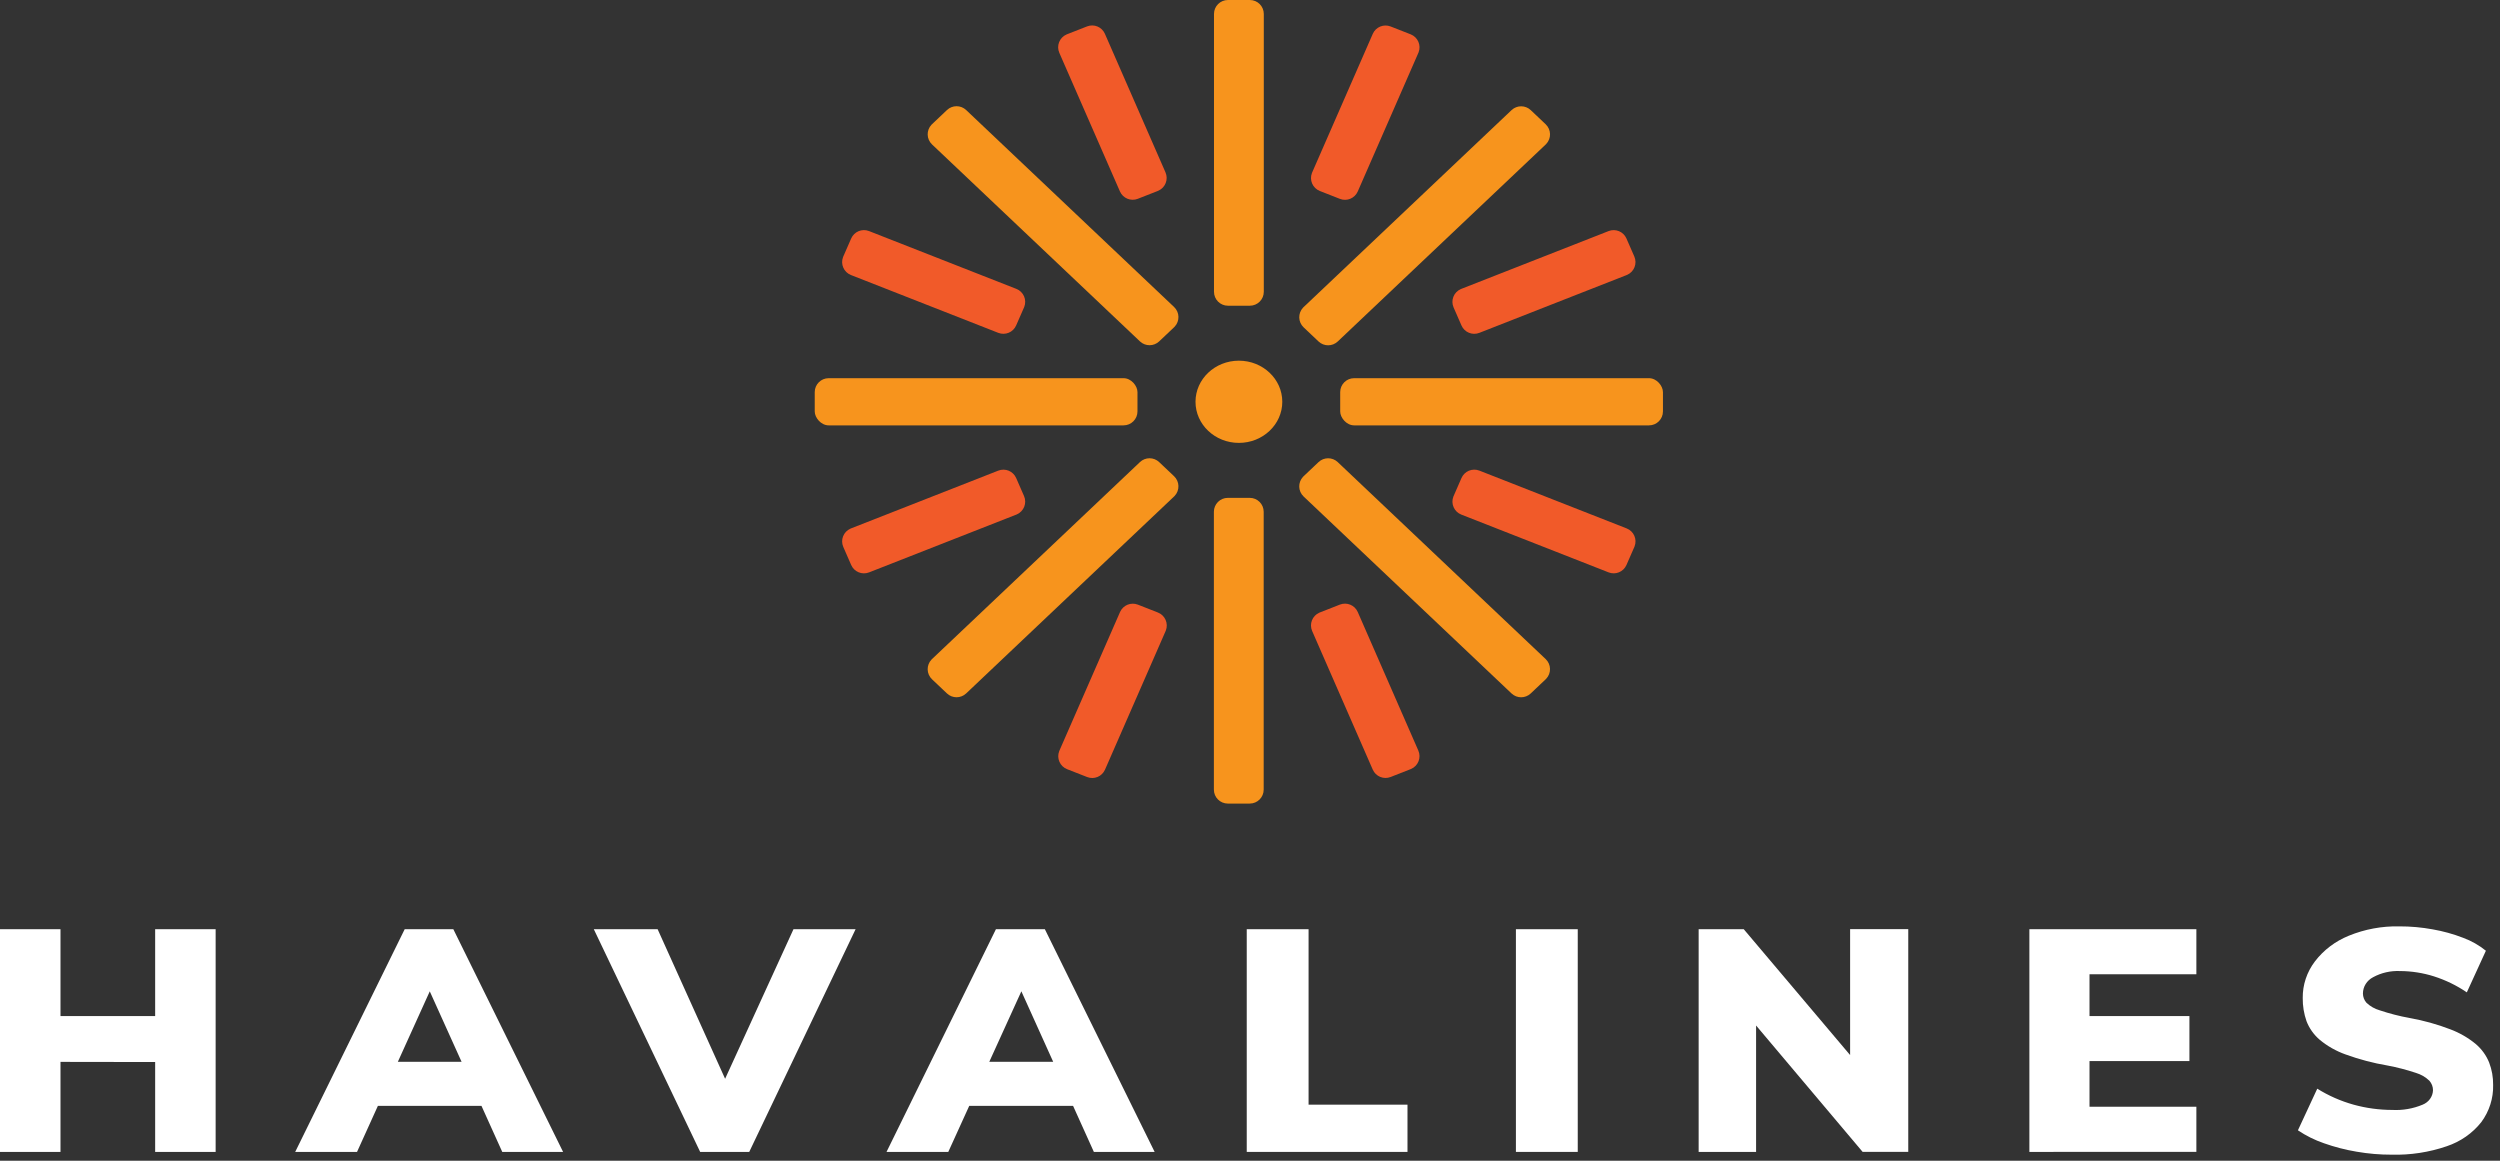 <?xml version="1.0" encoding="UTF-8"?>
<svg width="224px" height="104px" viewBox="0 0 224 104" version="1.1" xmlns="http://www.w3.org/2000/svg" xmlns:xlink="http://www.w3.org/1999/xlink">
    <rect x="0" y="0" width="224" height="104" fill="#333333" stroke="none"/>
    <title>Havalines-logo@yekim Copy 2@1x</title>
    <g id="Page-1" stroke="none" stroke-width="1" fill="none" fill-rule="evenodd">
        <g id="Artboard" transform="translate(-67, -23)" fill-rule="nonzero">
            <g id="Havalines-logo@yekim-Copy-2" transform="translate(67, 23)">
                <g id="Group-2" transform="translate(0, 83)" fill="#FFFFFF">
                    <path d="M0,20.211 L0,0.257 L5.42,0.257 L5.42,20.211 L0,20.211 Z M1.62,12.139 L1.62,8.039 L17.174,8.039 L17.174,12.163 L1.62,12.139 Z M13.902,20.211 L13.902,0.257 L19.321,0.257 L19.321,20.211 L13.902,20.211 Z" id="Shape"></path>
                    <path d="M31.99,20.211 L26.45,20.211 L36.26,0.257 L40.618,0.257 L50.453,20.211 L45.002,20.211 L37.905,4.489 L39.112,4.489 L31.99,20.211 Z M30.986,16.087 L33.134,12.139 L43.414,12.139 L45.536,16.087 L30.986,16.087 Z" id="Shape"></path>
                    <polygon id="Path" points="62.735 20.211 53.205 0.257 58.923 0.257 65.727 15.337 64.203 15.337 71.096 0.257 76.662 0.257 67.131 20.211"></polygon>
                    <path d="M84.966,20.211 L79.432,20.211 L89.235,0.257 L93.619,0.257 L103.455,20.211 L98.01,20.211 L90.913,4.489 L92.12,4.489 L84.966,20.211 Z M83.968,16.087 L86.116,12.139 L96.396,12.139 L98.512,16.087 L83.968,16.087 Z" id="Shape"></path>
                    <polygon id="Path" points="111.708 20.211 111.708 0.257 117.248 0.257 117.248 15.978 126.111 15.978 126.111 20.211"></polygon>
                    <polygon id="Path" points="135.826 20.211 135.826 0.257 141.366 0.257 141.366 20.211"></polygon>
                    <polygon id="Path" points="152.199 20.211 152.199 0.257 156.24 0.257 166.685 12.616 165.77 13.288 165.77 0.251 170.98 0.251 170.98 20.205 166.888 20.205 156.519 7.906 157.345 7.174 157.345 20.211"></polygon>
                    <polygon id="Path" points="181.832 20.211 181.832 0.257 196.795 0.257 196.795 4.296 187.22 4.296 187.22 8.039 196.172 8.039 196.172 12.072 187.22 12.072 187.22 16.166 196.795 16.166 196.795 20.205"></polygon>
                    <path d="M214.286,20.459 C213.238,20.461 212.191,20.372 211.16,20.193 C210.161,20.027 209.181,19.774 208.231,19.437 C207.4,19.152 206.614,18.761 205.893,18.276 L207.627,14.545 C208.632,15.173 209.728,15.656 210.88,15.978 C212.006,16.289 213.171,16.448 214.343,16.45 C215.278,16.499 216.212,16.338 217.069,15.978 C217.616,15.759 217.978,15.255 217.996,14.69 C217.999,14.377 217.884,14.072 217.672,13.832 C217.336,13.508 216.921,13.267 216.465,13.13 C215.635,12.854 214.786,12.633 213.924,12.471 C212.642,12.254 211.385,11.922 210.169,11.48 C209.316,11.178 208.528,10.731 207.843,10.161 C207.312,9.705 206.907,9.132 206.662,8.492 C206.429,7.824 206.316,7.123 206.325,6.418 C206.311,5.243 206.694,4.094 207.418,3.141 C208.191,2.129 209.239,1.334 210.448,0.843 C211.879,0.256 213.427,-0.031 214.985,0.003 C215.983,0 216.978,0.089 217.958,0.269 C218.894,0.431 219.809,0.684 220.69,1.025 C221.436,1.3 222.127,1.692 222.736,2.186 L221.027,5.916 C220.127,5.302 219.135,4.819 218.085,4.483 C217.106,4.173 216.081,4.012 215.048,4.006 C214.205,3.967 213.367,4.158 212.634,4.556 C212.068,4.848 211.716,5.412 211.719,6.025 C211.721,6.323 211.831,6.612 212.03,6.842 C212.362,7.161 212.773,7.396 213.225,7.525 C214.099,7.818 214.995,8.048 215.906,8.214 C217.15,8.435 218.367,8.774 219.54,9.224 C220.381,9.539 221.159,9.989 221.84,10.554 C222.368,11.008 222.775,11.573 223.028,12.205 C223.274,12.848 223.394,13.529 223.384,14.213 C223.415,15.403 223.043,16.571 222.323,17.545 C221.538,18.539 220.462,19.29 219.229,19.703 C217.645,20.246 215.969,20.503 214.286,20.459 Z" id="Path"></path>
                </g>
                <g id="Group" transform="translate(73, 0)">
                    <ellipse id="Oval" fill="#F7941D" cx="38.005" cy="36" rx="3.888" ry="3.683"></ellipse>
                    <path d="M25.558,11.465 L50.452,11.465 C51.142,11.465 51.701,12.024 51.701,12.714 L51.701,14.678 C51.701,15.368 51.142,15.927 50.452,15.927 L25.558,15.927 C24.868,15.927 24.309,15.368 24.309,14.678 L24.309,12.714 C24.309,12.024 24.868,11.465 25.558,11.465 Z" id="Rectangle" fill="#F7941D" transform="translate(38.005, 13.696) rotate(-90) translate(-38.005, -13.696) "></path>
                    <path d="M25.548,56.073 L50.442,56.073 C51.132,56.073 51.691,56.632 51.691,57.322 L51.691,59.286 C51.691,59.976 51.132,60.535 50.442,60.535 L25.548,60.535 C24.858,60.535 24.299,59.976 24.299,59.286 L24.299,57.322 C24.299,56.632 24.858,56.073 25.548,56.073 Z" id="Rectangle" fill="#F7941D" transform="translate(37.995, 58.304) rotate(-90) translate(-37.995, -58.304) "></path>
                    <rect id="Rectangle" fill="#F7941D" transform="translate(14.459, 36) rotate(180) translate(-14.459, -36) " x="0" y="33.887" width="28.918" height="4.227" rx="1.249"></rect>
                    <rect id="Rectangle" fill="#F7941D" transform="translate(61.541, 36) rotate(180) translate(-61.541, -36) " x="47.082" y="33.887" width="28.918" height="4.227" rx="1.249"></rect>
                    <path d="M8.518,18.401 L34.172,17.706 C34.861,17.688 35.436,18.232 35.454,18.921 C35.455,18.944 35.455,18.966 35.454,18.989 L35.404,20.832 C35.386,21.496 34.853,22.029 34.19,22.047 L8.535,22.742 C7.846,22.761 7.272,22.217 7.253,21.527 C7.252,21.505 7.252,21.482 7.253,21.46 L7.303,19.616 C7.321,18.953 7.854,18.419 8.518,18.401 Z" id="Rectangle" fill="#F7941D" transform="translate(21.354, 20.224) rotate(-135) translate(-21.354, -20.224) "></path>
                    <path d="M41.811,49.946 L67.466,49.251 C68.155,49.232 68.729,49.776 68.748,50.466 C68.749,50.488 68.749,50.511 68.748,50.533 L68.698,52.377 C68.68,53.04 68.147,53.574 67.483,53.592 L41.829,54.287 C41.139,54.305 40.565,53.761 40.547,53.072 C40.546,53.049 40.546,53.027 40.547,53.004 L40.597,51.161 C40.615,50.497 41.148,49.964 41.811,49.946 Z" id="Rectangle" fill="#F7941D" transform="translate(54.647, 51.769) rotate(-135) translate(-54.647, -51.769) "></path>
                    <path d="M8.536,49.249 L34.19,49.944 C34.854,49.962 35.387,50.496 35.405,51.159 L35.455,53.003 C35.474,53.692 34.93,54.266 34.24,54.285 C34.218,54.286 34.195,54.286 34.173,54.285 L8.518,53.59 C7.855,53.572 7.322,53.039 7.304,52.375 L7.254,50.532 C7.235,49.842 7.779,49.268 8.468,49.249 C8.491,49.249 8.513,49.249 8.536,49.249 Z" id="Rectangle" fill="#F7941D" transform="translate(21.354, 51.767) rotate(135) translate(-21.354, -51.767) "></path>
                    <path d="M41.83,17.714 L67.484,18.409 C68.147,18.427 68.681,18.96 68.699,19.624 L68.749,21.467 C68.767,22.157 68.223,22.731 67.534,22.75 C67.511,22.75 67.489,22.75 67.466,22.75 L41.812,22.055 C41.149,22.037 40.615,21.503 40.597,20.84 L40.547,18.996 C40.529,18.307 41.072,17.733 41.762,17.714 C41.785,17.713 41.807,17.713 41.83,17.714 Z" id="Rectangle" fill="#F7941D" transform="translate(54.648, 20.232) rotate(135) translate(-54.648, -20.232) "></path>
                    <path d="M19.892,8.01 L33.441,7.745 C34.13,7.731 34.7,8.28 34.714,8.969 C34.714,8.985 34.714,9.001 34.714,9.017 L34.677,10.945 C34.665,11.617 34.124,12.158 33.453,12.171 L19.904,12.435 C19.215,12.449 18.645,11.901 18.631,11.211 C18.631,11.195 18.631,11.179 18.631,11.163 L18.667,9.235 C18.68,8.564 19.221,8.023 19.892,8.01 Z" id="Rectangle" fill="#F15A29" transform="translate(26.672, 10.09) rotate(-112.5) translate(-26.672, -10.09) "></path>
                    <path d="M42.546,59.815 L56.094,59.551 C56.784,59.537 57.354,60.086 57.368,60.775 C57.368,60.791 57.368,60.807 57.368,60.823 L57.331,62.751 C57.319,63.422 56.778,63.964 56.107,63.977 L42.558,64.241 C41.869,64.255 41.298,63.707 41.285,63.017 C41.285,63.001 41.285,62.985 41.285,62.969 L41.321,61.041 C41.334,60.37 41.875,59.829 42.546,59.815 Z" id="Rectangle" fill="#F15A29" transform="translate(49.326, 61.896) rotate(-112.5) translate(-49.326, -61.896) "></path>
                    <path d="M3.574,44.464 L17.75,44.73 C18.421,44.743 18.962,45.284 18.975,45.955 L19.009,47.717 C19.023,48.406 18.475,48.976 17.785,48.99 C17.769,48.99 17.753,48.99 17.737,48.99 L3.562,48.723 C2.89,48.711 2.349,48.17 2.336,47.499 L2.302,45.737 C2.288,45.047 2.837,44.477 3.526,44.464 C3.542,44.464 3.558,44.464 3.574,44.464 Z" id="Rectangle" fill="#F15A29" transform="translate(10.656, 46.727) rotate(157.5) translate(-10.656, -46.727) "></path>
                    <path d="M58.258,23.002 L72.433,23.269 C73.104,23.281 73.646,23.822 73.659,24.493 L73.693,26.255 C73.707,26.945 73.158,27.515 72.469,27.528 C72.453,27.529 72.437,27.529 72.421,27.528 L58.245,27.262 C57.574,27.249 57.033,26.708 57.02,26.037 L56.986,24.276 C56.972,23.586 57.52,23.016 58.21,23.002 C58.226,23.002 58.242,23.002 58.258,23.002 Z" id="Rectangle" fill="#F15A29" transform="translate(65.339, 25.265) rotate(157.5) translate(-65.339, -25.265) "></path>
                    <path d="M3.562,23.268 L17.738,23.002 C18.427,22.989 18.997,23.537 19.01,24.227 C19.01,24.243 19.01,24.259 19.01,24.275 L18.975,26.037 C18.962,26.708 18.421,27.248 17.75,27.261 L3.574,27.527 C2.885,27.54 2.315,26.992 2.302,26.302 C2.302,26.286 2.302,26.27 2.302,26.254 L2.337,24.492 C2.35,23.821 2.891,23.281 3.562,23.268 Z" id="Rectangle" fill="#F15A29" transform="translate(10.656, 25.264) rotate(-157.5) translate(-10.656, -25.264) "></path>
                    <path d="M58.246,44.73 L72.421,44.463 C73.111,44.45 73.681,44.999 73.694,45.688 C73.694,45.704 73.694,45.72 73.693,45.736 L73.659,47.498 C73.646,48.169 73.105,48.71 72.434,48.723 L58.258,48.989 C57.568,49.002 56.999,48.453 56.986,47.764 C56.986,47.748 56.986,47.732 56.986,47.716 L57.02,45.954 C57.033,45.283 57.575,44.742 58.246,44.73 Z" id="Rectangle" fill="#F15A29" transform="translate(65.34, 46.726) rotate(-157.5) translate(-65.34, -46.726) "></path>
                    <path d="M19.914,59.555 L33.463,59.82 C34.134,59.833 34.675,60.374 34.687,61.045 L34.724,62.973 C34.737,63.663 34.188,64.233 33.498,64.246 C33.482,64.246 33.466,64.246 33.451,64.246 L19.902,63.981 C19.231,63.968 18.69,63.427 18.677,62.756 L18.641,60.827 C18.628,60.138 19.177,59.568 19.866,59.555 C19.882,59.555 19.898,59.555 19.914,59.555 Z" id="Rectangle" fill="#F15A29" transform="translate(26.682, 61.9) rotate(112.5) translate(-26.682, -61.9) "></path>
                    <path d="M42.559,7.749 L56.107,8.014 C56.778,8.027 57.319,8.568 57.332,9.239 L57.368,11.168 C57.381,11.857 56.832,12.427 56.143,12.44 C56.127,12.44 56.111,12.44 56.095,12.44 L42.546,12.175 C41.875,12.162 41.334,11.621 41.322,10.95 L41.285,9.022 C41.272,8.332 41.821,7.762 42.511,7.749 C42.527,7.749 42.543,7.749 42.559,7.749 Z" id="Rectangle" fill="#F15A29" transform="translate(49.327, 10.095) rotate(112.5) translate(-49.327, -10.095) "></path>
                </g>
            </g>
        </g>
    </g>
</svg>
